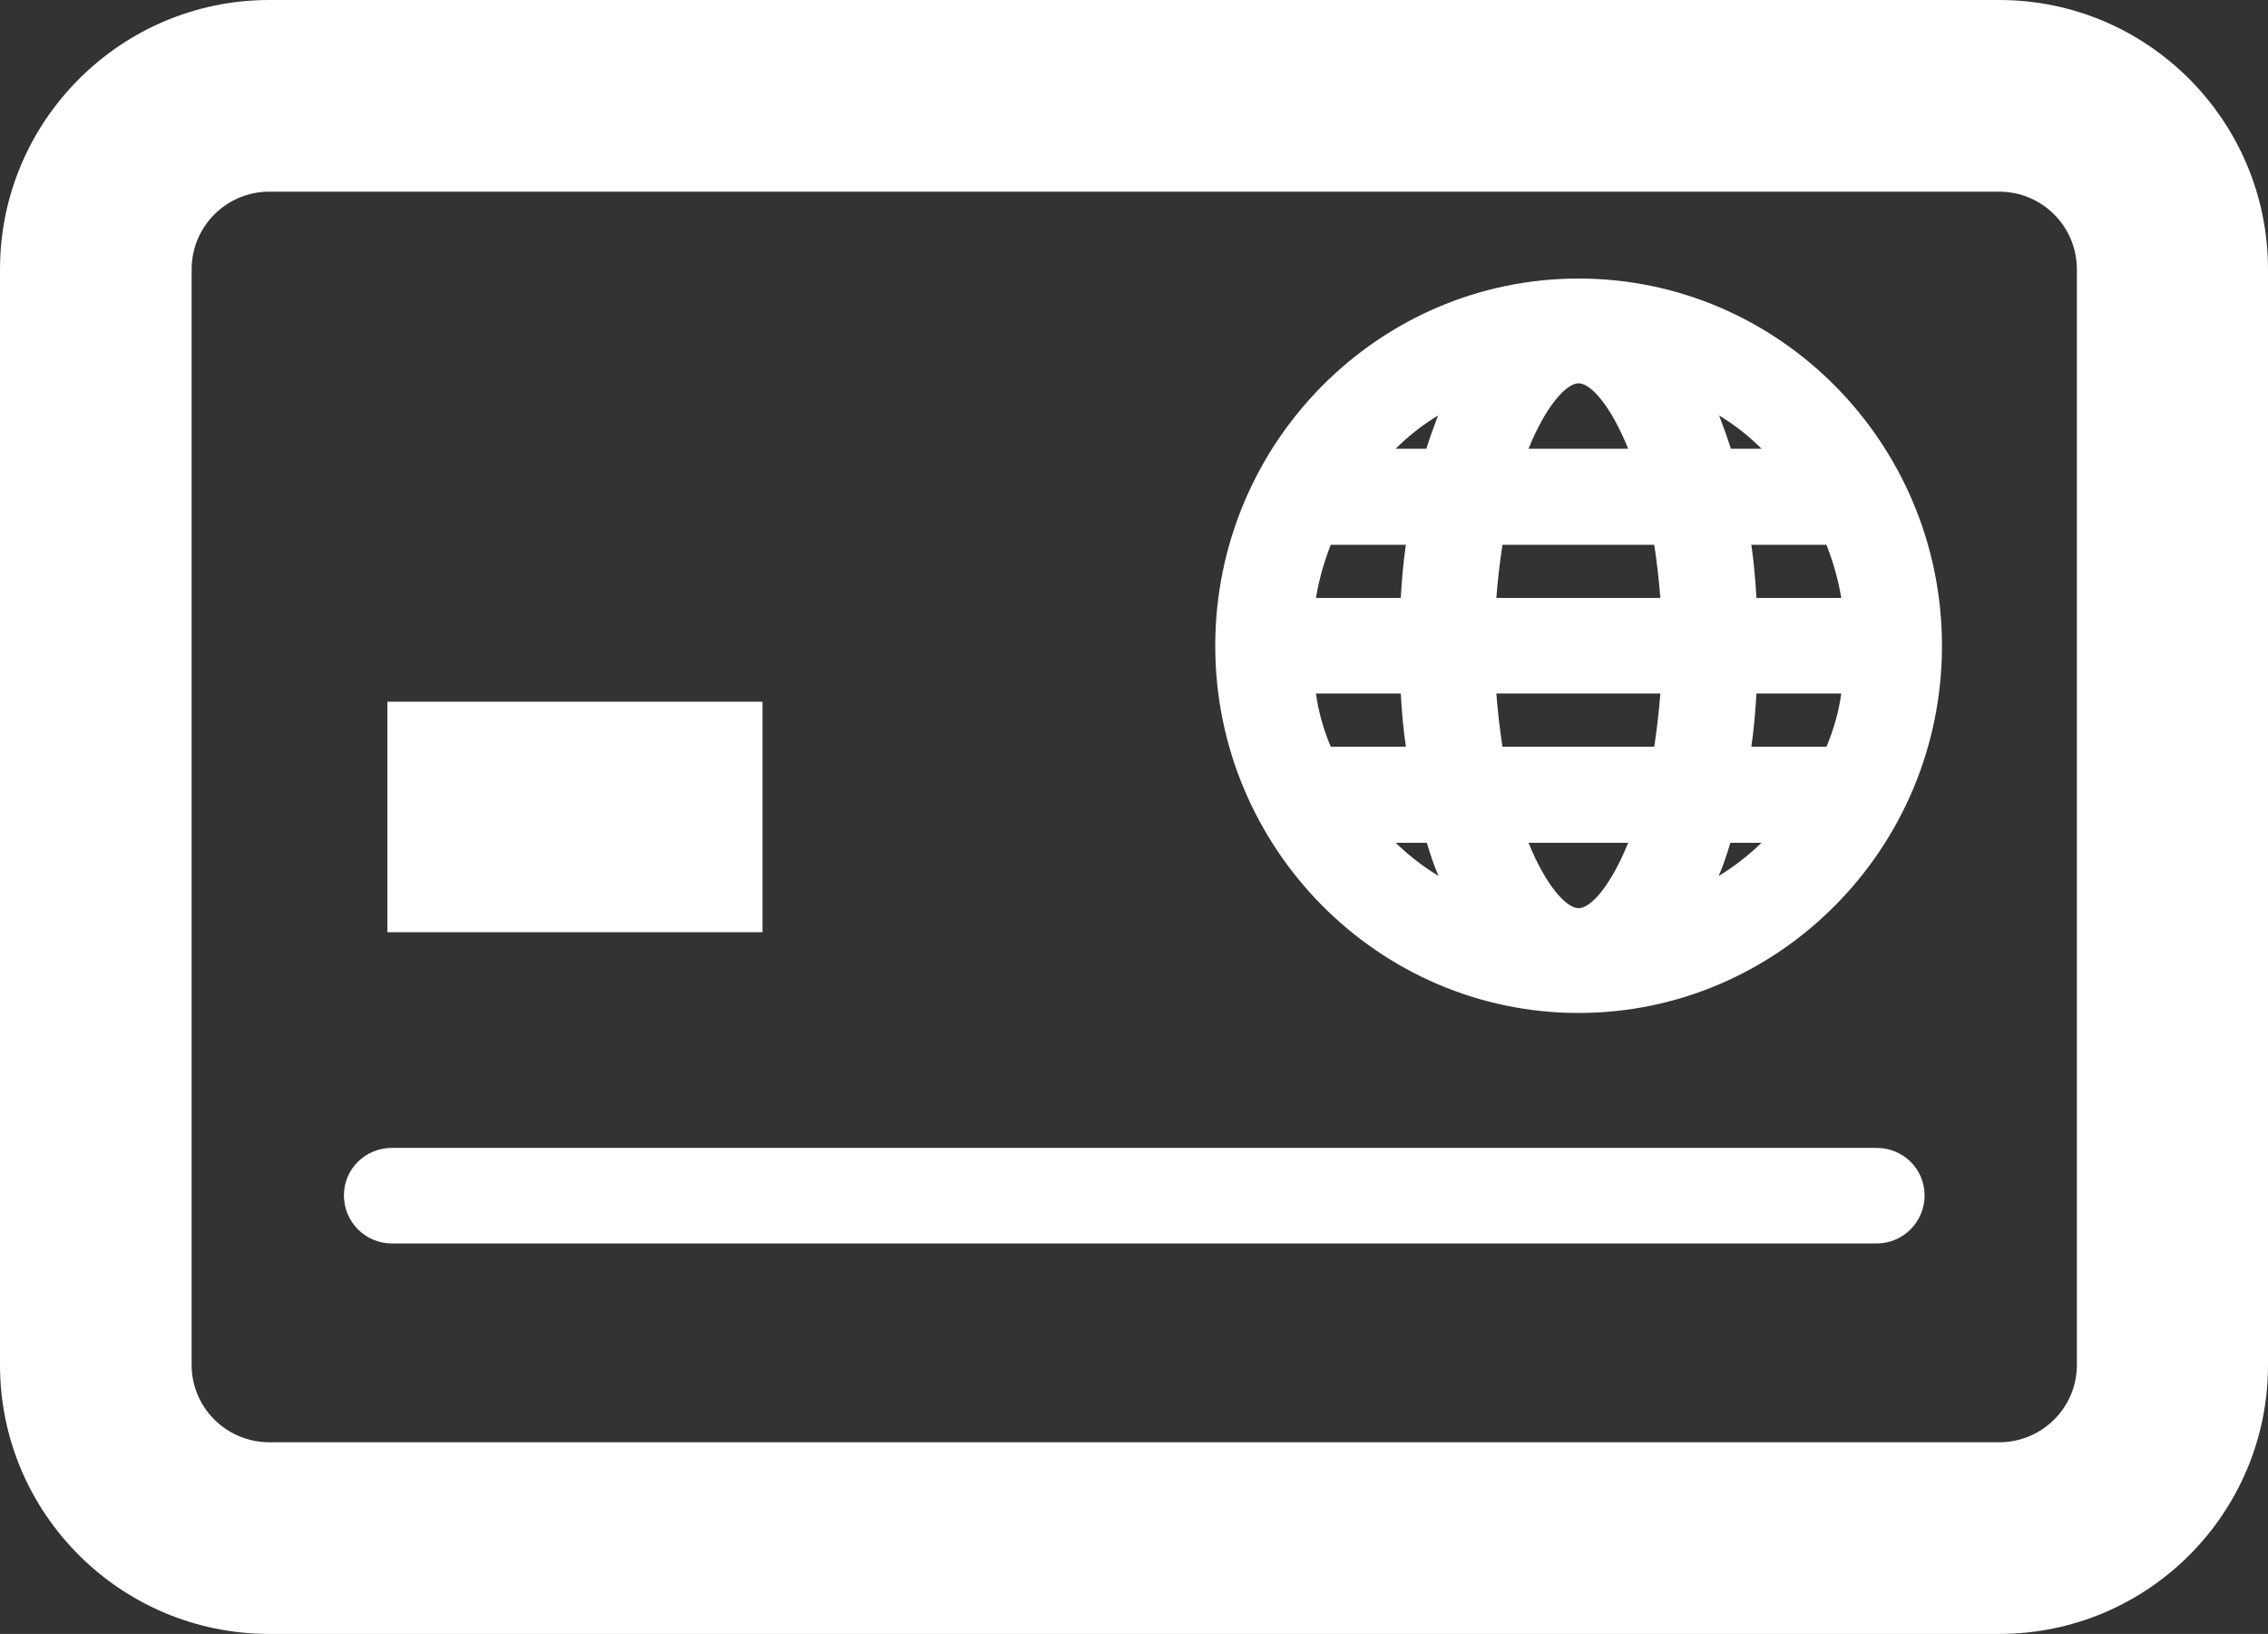 <?xml version="1.0" encoding="UTF-8"?>
<svg id="Layer_2" data-name="Layer 2" xmlns="http://www.w3.org/2000/svg" viewBox="0 0 44.38 31.97">
  <rect x="0" y="0" width="44.38" height="31.97" fill="#333333" stroke="none"/>
  <defs>
    <style>
      .cls-1 {
        fill: #fff;
        stroke-width: 0px;
      }
    </style>
  </defs>
  <g id="Layer_1-2" data-name="Layer 1">
    <g>
      <path class="cls-1" d="m39.12,0H5.27C2.36,0,0,2.37,0,5.27v21.44c0,2.9,2.36,5.26,5.27,5.26h33.85c2.91,0,5.26-2.36,5.26-5.26V5.27c0-2.9-2.35-5.27-5.26-5.27Zm1.52,26.71c0,.83-.68,1.51-1.52,1.51H5.27c-.84,0-1.52-.68-1.52-1.51V5.27c0-.84.68-1.52,1.52-1.52h33.85c.84,0,1.52.68,1.52,1.52v21.44Z"/>
      <rect class="cls-1" x="7.58" y="13.73" width="7.34" height="4.51"/>
      <path class="cls-1" d="m30.89,5.45c-3.91,0-7.1,3.21-7.11,7.17v.02c0,3.95,3.19,7.18,7.11,7.18s7.11-3.23,7.11-7.18v-.02c-.01-3.96-3.2-7.17-7.11-7.17Zm3.58,3.33h-.6c-.07-.22-.15-.44-.23-.65.3.18.58.4.83.65Zm-3.58-1.28c.24,0,.63.44.97,1.28h-1.95c.34-.84.74-1.28.98-1.28Zm-2.75.63c-.08.21-.16.43-.23.65h-.6c.25-.25.53-.47.83-.65Zm-2.1,2.53h1.47c-.05.34-.08.69-.1,1.04h-1.66c.06-.36.16-.71.29-1.04Zm-.29,2.91h1.66c.02.35.05.7.1,1.04h-1.47c-.14-.33-.24-.68-.29-1.04Zm1.56,2.92h.61c.07.23.14.45.23.65-.3-.18-.58-.4-.84-.65Zm3.58,1.28c-.24,0-.64-.44-.98-1.28h1.95c-.34.84-.73,1.28-.97,1.28Zm1.48-3.16h-2.97c-.05-.32-.09-.67-.12-1.04h3.21c-.03.37-.07.72-.12,1.04Zm-3.09-2.91c.03-.37.07-.72.12-1.04h2.97c.05.32.09.67.12,1.04h-3.21Zm4.35,5.44c.09-.2.16-.42.23-.65h.61c-.26.25-.54.47-.84.65Zm2.11-2.53h-1.47c.05-.34.08-.69.1-1.04h1.66c-.05.36-.15.71-.29,1.04Zm-1.37-2.91c-.02-.35-.05-.7-.1-1.04h1.47c.13.33.23.68.29,1.04h-1.66Z"/>
      <path class="cls-1" d="m37.66,23.39c0,.52-.42.94-.94.94H7.67c-.52,0-.94-.42-.94-.94s.42-.93.94-.93h29.05c.52,0,.94.41.94.93Z"/>
    </g>
  </g>
</svg>